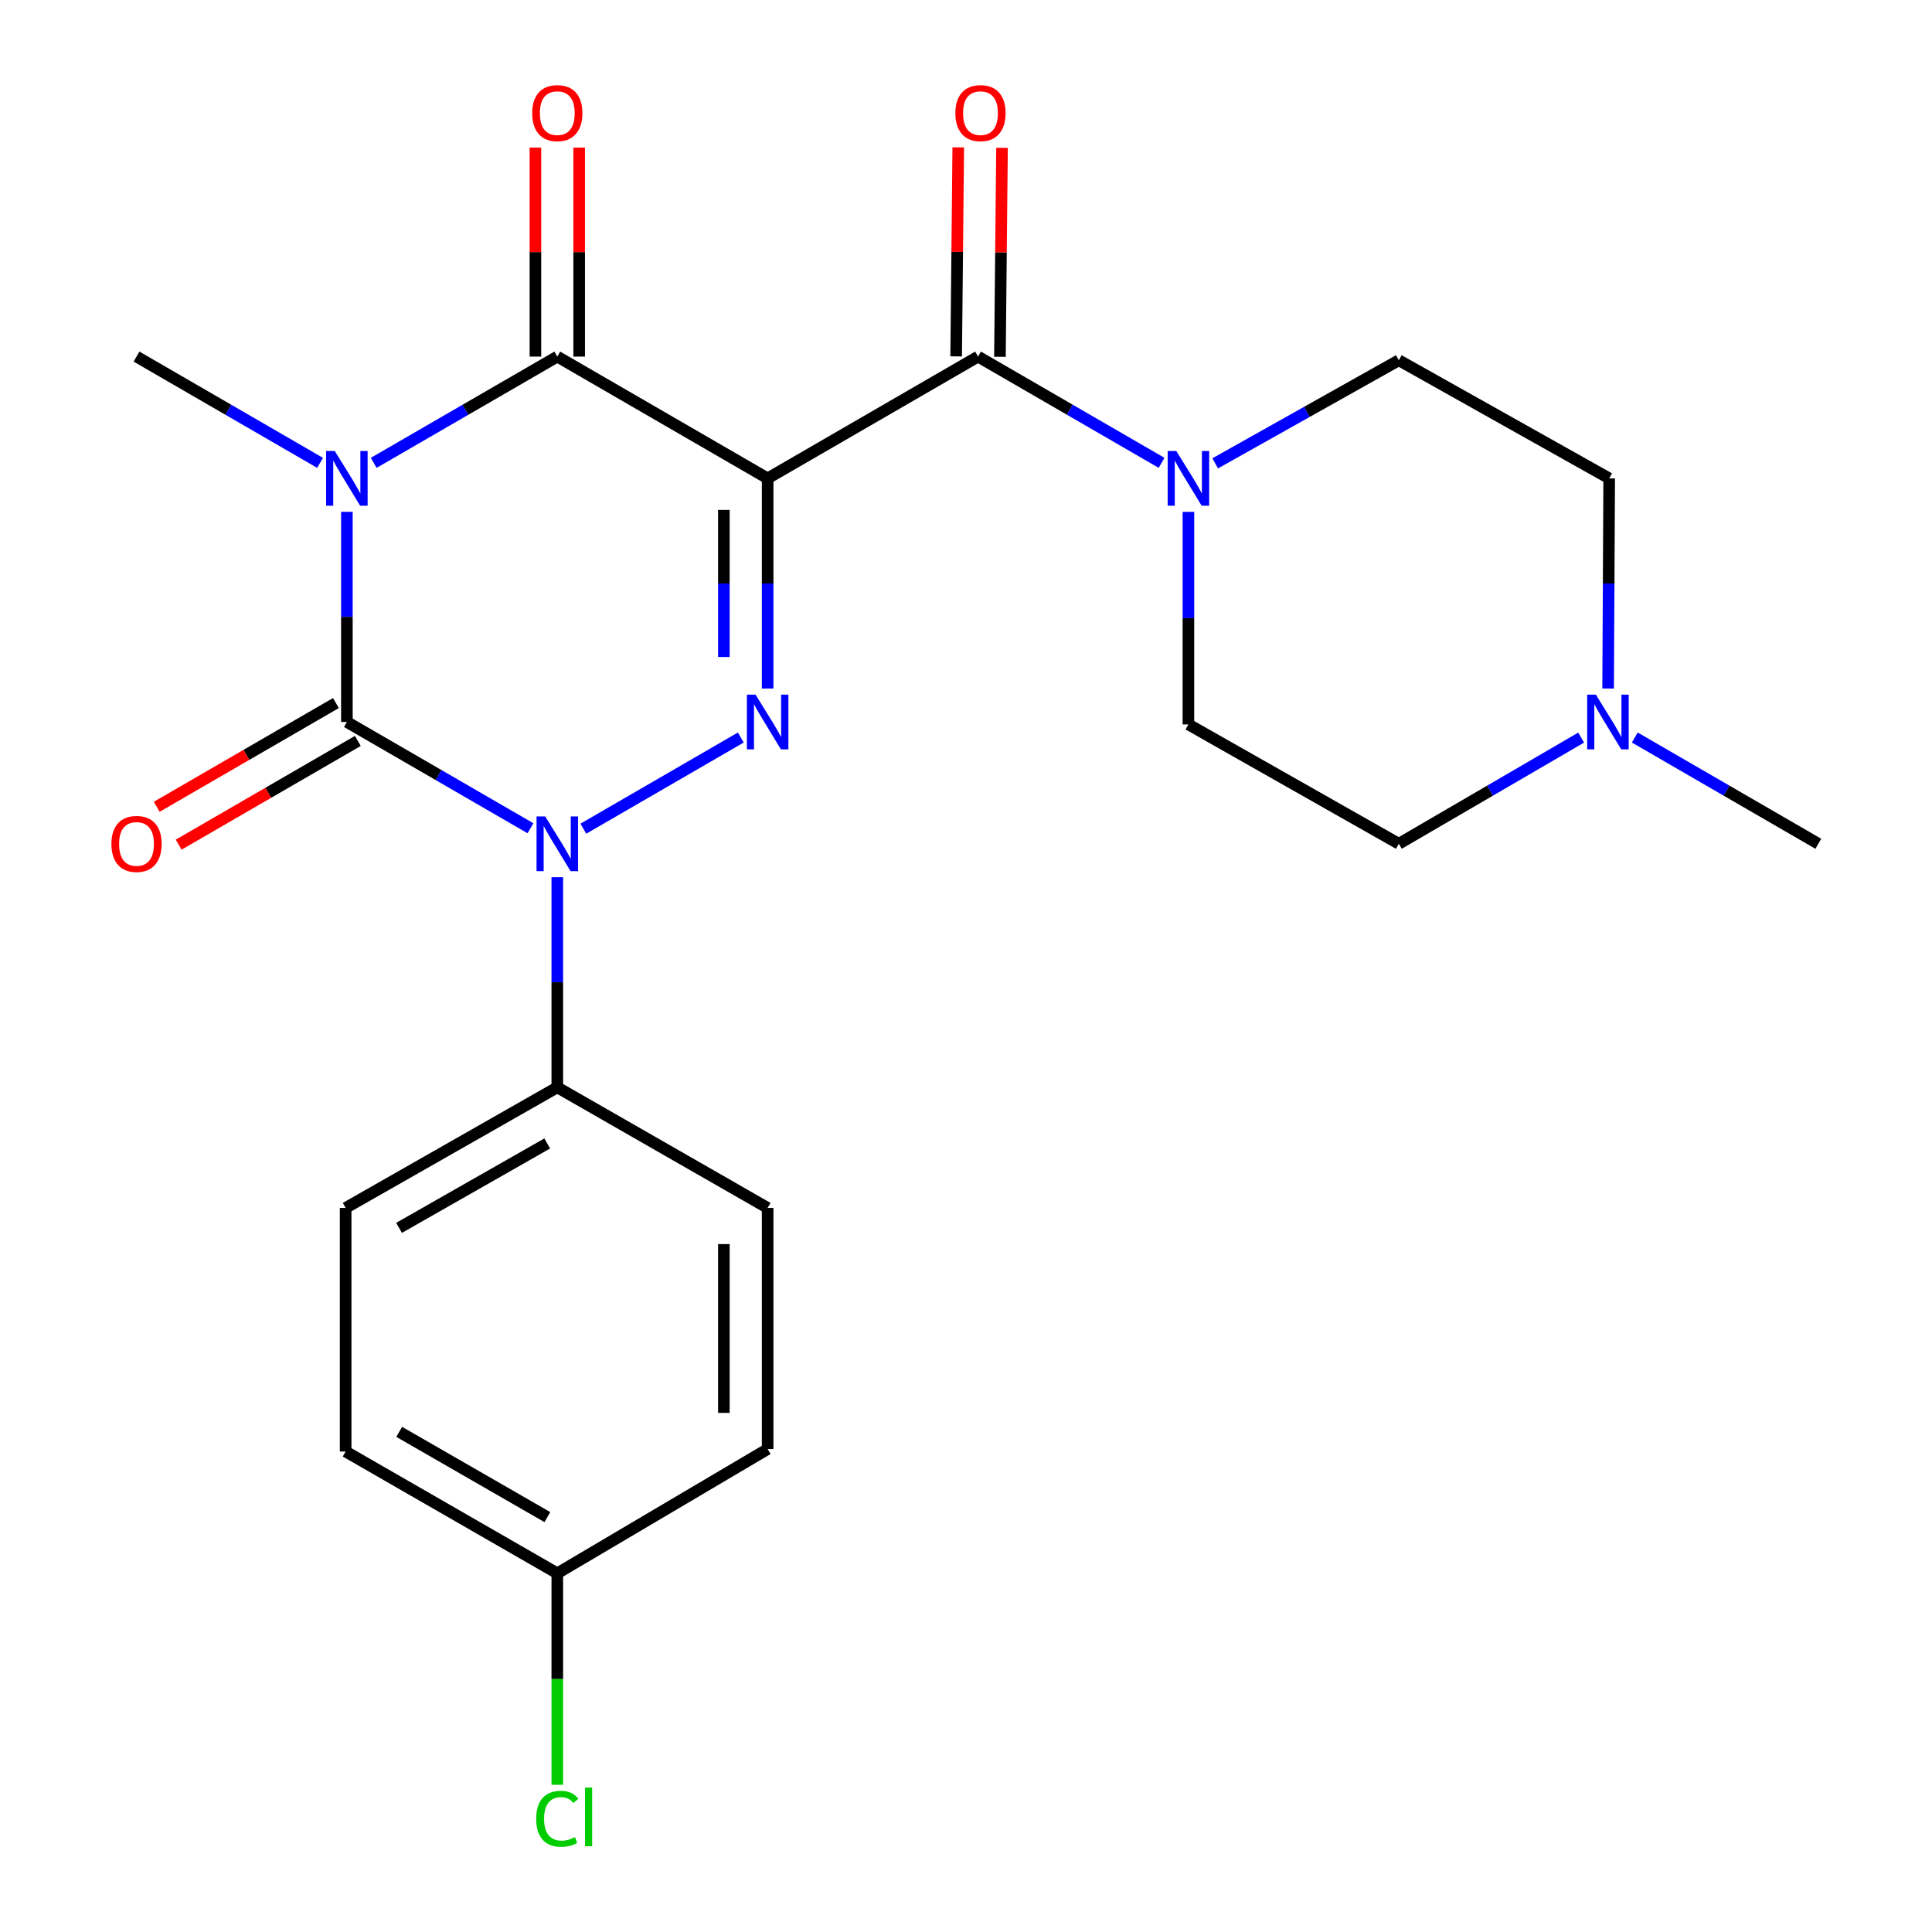 <?xml version='1.0' encoding='iso-8859-1'?>
<svg version='1.1' baseProfile='full'
              xmlns='http://www.w3.org/2000/svg'
                      xmlns:rdkit='http://www.rdkit.org/xml'
                      xmlns:xlink='http://www.w3.org/1999/xlink'
                  xml:space='preserve'
width='1000px' height='1000px' viewBox='0 0 1000 1000'>
<!-- END OF HEADER -->
<rect style='opacity:1.0;fill:#FFFFFF;stroke:none' width='1000' height='1000' x='0' y='0'> </rect>
<path class='bond-2' d='M 397.327,247.61 L 397.327,301.998' style='fill:none;fill-rule:evenodd;stroke:#000000;stroke-width:6px;stroke-linecap:butt;stroke-linejoin:miter;stroke-opacity:1' />
<path class='bond-2' d='M 397.327,301.998 L 397.327,356.385' style='fill:none;fill-rule:evenodd;stroke:#0000FF;stroke-width:6px;stroke-linecap:butt;stroke-linejoin:miter;stroke-opacity:1' />
<path class='bond-2' d='M 374.674,263.926 L 374.674,301.998' style='fill:none;fill-rule:evenodd;stroke:#000000;stroke-width:6px;stroke-linecap:butt;stroke-linejoin:miter;stroke-opacity:1' />
<path class='bond-2' d='M 374.674,301.998 L 374.674,340.069' style='fill:none;fill-rule:evenodd;stroke:#0000FF;stroke-width:6px;stroke-linecap:butt;stroke-linejoin:miter;stroke-opacity:1' />
<path class='bond-4' d='M 397.327,247.61 L 288.455,184.573' style='fill:none;fill-rule:evenodd;stroke:#000000;stroke-width:6px;stroke-linecap:butt;stroke-linejoin:miter;stroke-opacity:1' />
<path class='bond-5' d='M 397.327,247.61 L 506.236,184.573' style='fill:none;fill-rule:evenodd;stroke:#000000;stroke-width:6px;stroke-linecap:butt;stroke-linejoin:miter;stroke-opacity:1' />
<path class='bond-0' d='M 193.432,239.573 L 240.944,212.073' style='fill:none;fill-rule:evenodd;stroke:#0000FF;stroke-width:6px;stroke-linecap:butt;stroke-linejoin:miter;stroke-opacity:1' />
<path class='bond-0' d='M 240.944,212.073 L 288.455,184.573' style='fill:none;fill-rule:evenodd;stroke:#000000;stroke-width:6px;stroke-linecap:butt;stroke-linejoin:miter;stroke-opacity:1' />
<path class='bond-1' d='M 179.546,264.922 L 179.546,319.31' style='fill:none;fill-rule:evenodd;stroke:#0000FF;stroke-width:6px;stroke-linecap:butt;stroke-linejoin:miter;stroke-opacity:1' />
<path class='bond-1' d='M 179.546,319.31 L 179.546,373.698' style='fill:none;fill-rule:evenodd;stroke:#000000;stroke-width:6px;stroke-linecap:butt;stroke-linejoin:miter;stroke-opacity:1' />
<path class='bond-14' d='M 165.661,239.571 L 118.161,212.072' style='fill:none;fill-rule:evenodd;stroke:#0000FF;stroke-width:6px;stroke-linecap:butt;stroke-linejoin:miter;stroke-opacity:1' />
<path class='bond-14' d='M 118.161,212.072 L 70.662,184.573' style='fill:none;fill-rule:evenodd;stroke:#000000;stroke-width:6px;stroke-linecap:butt;stroke-linejoin:miter;stroke-opacity:1' />
<path class='bond-9' d='M 173.871,363.896 L 127.502,390.741' style='fill:none;fill-rule:evenodd;stroke:#000000;stroke-width:6px;stroke-linecap:butt;stroke-linejoin:miter;stroke-opacity:1' />
<path class='bond-9' d='M 127.502,390.741 L 81.132,417.586' style='fill:none;fill-rule:evenodd;stroke:#FF0000;stroke-width:6px;stroke-linecap:butt;stroke-linejoin:miter;stroke-opacity:1' />
<path class='bond-9' d='M 185.221,383.5 L 138.852,410.345' style='fill:none;fill-rule:evenodd;stroke:#000000;stroke-width:6px;stroke-linecap:butt;stroke-linejoin:miter;stroke-opacity:1' />
<path class='bond-9' d='M 138.852,410.345 L 92.482,437.19' style='fill:none;fill-rule:evenodd;stroke:#FF0000;stroke-width:6px;stroke-linecap:butt;stroke-linejoin:miter;stroke-opacity:1' />
<path class='bond-24' d='M 179.546,373.698 L 227.058,401.198' style='fill:none;fill-rule:evenodd;stroke:#000000;stroke-width:6px;stroke-linecap:butt;stroke-linejoin:miter;stroke-opacity:1' />
<path class='bond-24' d='M 227.058,401.198 L 274.569,428.698' style='fill:none;fill-rule:evenodd;stroke:#0000FF;stroke-width:6px;stroke-linecap:butt;stroke-linejoin:miter;stroke-opacity:1' />
<path class='bond-3' d='M 383.442,381.737 L 301.939,428.928' style='fill:none;fill-rule:evenodd;stroke:#0000FF;stroke-width:6px;stroke-linecap:butt;stroke-linejoin:miter;stroke-opacity:1' />
<path class='bond-7' d='M 288.455,454.047 L 288.455,508.429' style='fill:none;fill-rule:evenodd;stroke:#0000FF;stroke-width:6px;stroke-linecap:butt;stroke-linejoin:miter;stroke-opacity:1' />
<path class='bond-7' d='M 288.455,508.429 L 288.455,562.81' style='fill:none;fill-rule:evenodd;stroke:#000000;stroke-width:6px;stroke-linecap:butt;stroke-linejoin:miter;stroke-opacity:1' />
<path class='bond-10' d='M 299.782,184.573 L 299.782,130.479' style='fill:none;fill-rule:evenodd;stroke:#000000;stroke-width:6px;stroke-linecap:butt;stroke-linejoin:miter;stroke-opacity:1' />
<path class='bond-10' d='M 299.782,130.479 L 299.782,76.385' style='fill:none;fill-rule:evenodd;stroke:#FF0000;stroke-width:6px;stroke-linecap:butt;stroke-linejoin:miter;stroke-opacity:1' />
<path class='bond-10' d='M 277.129,184.573 L 277.129,130.479' style='fill:none;fill-rule:evenodd;stroke:#000000;stroke-width:6px;stroke-linecap:butt;stroke-linejoin:miter;stroke-opacity:1' />
<path class='bond-10' d='M 277.129,130.479 L 277.129,76.385' style='fill:none;fill-rule:evenodd;stroke:#FF0000;stroke-width:6px;stroke-linecap:butt;stroke-linejoin:miter;stroke-opacity:1' />
<path class='bond-6' d='M 506.236,184.573 L 553.736,212.072' style='fill:none;fill-rule:evenodd;stroke:#000000;stroke-width:6px;stroke-linecap:butt;stroke-linejoin:miter;stroke-opacity:1' />
<path class='bond-6' d='M 553.736,212.072 L 601.235,239.571' style='fill:none;fill-rule:evenodd;stroke:#0000FF;stroke-width:6px;stroke-linecap:butt;stroke-linejoin:miter;stroke-opacity:1' />
<path class='bond-11' d='M 517.562,184.686 L 518.102,130.592' style='fill:none;fill-rule:evenodd;stroke:#000000;stroke-width:6px;stroke-linecap:butt;stroke-linejoin:miter;stroke-opacity:1' />
<path class='bond-11' d='M 518.102,130.592 L 518.642,76.498' style='fill:none;fill-rule:evenodd;stroke:#FF0000;stroke-width:6px;stroke-linecap:butt;stroke-linejoin:miter;stroke-opacity:1' />
<path class='bond-11' d='M 494.91,184.46 L 495.45,130.366' style='fill:none;fill-rule:evenodd;stroke:#000000;stroke-width:6px;stroke-linecap:butt;stroke-linejoin:miter;stroke-opacity:1' />
<path class='bond-11' d='M 495.45,130.366 L 495.99,76.272' style='fill:none;fill-rule:evenodd;stroke:#FF0000;stroke-width:6px;stroke-linecap:butt;stroke-linejoin:miter;stroke-opacity:1' />
<path class='bond-12' d='M 628.983,239.828 L 676.506,213.151' style='fill:none;fill-rule:evenodd;stroke:#0000FF;stroke-width:6px;stroke-linecap:butt;stroke-linejoin:miter;stroke-opacity:1' />
<path class='bond-12' d='M 676.506,213.151 L 724.03,186.473' style='fill:none;fill-rule:evenodd;stroke:#000000;stroke-width:6px;stroke-linecap:butt;stroke-linejoin:miter;stroke-opacity:1' />
<path class='bond-13' d='M 615.12,264.954 L 615.12,319.961' style='fill:none;fill-rule:evenodd;stroke:#0000FF;stroke-width:6px;stroke-linecap:butt;stroke-linejoin:miter;stroke-opacity:1' />
<path class='bond-13' d='M 615.12,319.961 L 615.12,374.969' style='fill:none;fill-rule:evenodd;stroke:#000000;stroke-width:6px;stroke-linecap:butt;stroke-linejoin:miter;stroke-opacity:1' />
<path class='bond-15' d='M 288.455,562.81 L 178.904,625.218' style='fill:none;fill-rule:evenodd;stroke:#000000;stroke-width:6px;stroke-linecap:butt;stroke-linejoin:miter;stroke-opacity:1' />
<path class='bond-15' d='M 283.236,591.854 L 206.55,635.54' style='fill:none;fill-rule:evenodd;stroke:#000000;stroke-width:6px;stroke-linecap:butt;stroke-linejoin:miter;stroke-opacity:1' />
<path class='bond-16' d='M 288.455,562.81 L 397.327,625.218' style='fill:none;fill-rule:evenodd;stroke:#000000;stroke-width:6px;stroke-linecap:butt;stroke-linejoin:miter;stroke-opacity:1' />
<path class='bond-8' d='M 818.4,381.776 L 771.215,409.256' style='fill:none;fill-rule:evenodd;stroke:#0000FF;stroke-width:6px;stroke-linecap:butt;stroke-linejoin:miter;stroke-opacity:1' />
<path class='bond-8' d='M 771.215,409.256 L 724.03,436.735' style='fill:none;fill-rule:evenodd;stroke:#000000;stroke-width:6px;stroke-linecap:butt;stroke-linejoin:miter;stroke-opacity:1' />
<path class='bond-23' d='M 846.157,381.736 L 893.657,409.236' style='fill:none;fill-rule:evenodd;stroke:#0000FF;stroke-width:6px;stroke-linecap:butt;stroke-linejoin:miter;stroke-opacity:1' />
<path class='bond-23' d='M 893.657,409.236 L 941.156,436.735' style='fill:none;fill-rule:evenodd;stroke:#000000;stroke-width:6px;stroke-linecap:butt;stroke-linejoin:miter;stroke-opacity:1' />
<path class='bond-25' d='M 832.36,356.385 L 832.637,301.998' style='fill:none;fill-rule:evenodd;stroke:#0000FF;stroke-width:6px;stroke-linecap:butt;stroke-linejoin:miter;stroke-opacity:1' />
<path class='bond-25' d='M 832.637,301.998 L 832.914,247.61' style='fill:none;fill-rule:evenodd;stroke:#000000;stroke-width:6px;stroke-linecap:butt;stroke-linejoin:miter;stroke-opacity:1' />
<path class='bond-18' d='M 724.03,186.473 L 832.914,247.61' style='fill:none;fill-rule:evenodd;stroke:#000000;stroke-width:6px;stroke-linecap:butt;stroke-linejoin:miter;stroke-opacity:1' />
<path class='bond-17' d='M 615.12,374.969 L 724.03,436.735' style='fill:none;fill-rule:evenodd;stroke:#000000;stroke-width:6px;stroke-linecap:butt;stroke-linejoin:miter;stroke-opacity:1' />
<path class='bond-21' d='M 178.904,625.218 L 178.904,751.306' style='fill:none;fill-rule:evenodd;stroke:#000000;stroke-width:6px;stroke-linecap:butt;stroke-linejoin:miter;stroke-opacity:1' />
<path class='bond-20' d='M 397.327,625.218 L 397.327,750.035' style='fill:none;fill-rule:evenodd;stroke:#000000;stroke-width:6px;stroke-linecap:butt;stroke-linejoin:miter;stroke-opacity:1' />
<path class='bond-20' d='M 374.674,643.941 L 374.674,731.312' style='fill:none;fill-rule:evenodd;stroke:#000000;stroke-width:6px;stroke-linecap:butt;stroke-linejoin:miter;stroke-opacity:1' />
<path class='bond-19' d='M 288.455,814.344 L 397.327,750.035' style='fill:none;fill-rule:evenodd;stroke:#000000;stroke-width:6px;stroke-linecap:butt;stroke-linejoin:miter;stroke-opacity:1' />
<path class='bond-22' d='M 288.455,814.344 L 288.455,869.075' style='fill:none;fill-rule:evenodd;stroke:#000000;stroke-width:6px;stroke-linecap:butt;stroke-linejoin:miter;stroke-opacity:1' />
<path class='bond-22' d='M 288.455,869.075 L 288.455,923.807' style='fill:none;fill-rule:evenodd;stroke:#00CC00;stroke-width:6px;stroke-linecap:butt;stroke-linejoin:miter;stroke-opacity:1' />
<path class='bond-26' d='M 288.455,814.344 L 178.904,751.306' style='fill:none;fill-rule:evenodd;stroke:#000000;stroke-width:6px;stroke-linecap:butt;stroke-linejoin:miter;stroke-opacity:1' />
<path class='bond-26' d='M 283.321,785.254 L 206.635,741.127' style='fill:none;fill-rule:evenodd;stroke:#000000;stroke-width:6px;stroke-linecap:butt;stroke-linejoin:miter;stroke-opacity:1' />
<path  class='atom-1' d='M 173.286 233.45
L 182.566 248.45
Q 183.486 249.93, 184.966 252.61
Q 186.446 255.29, 186.526 255.45
L 186.526 233.45
L 190.286 233.45
L 190.286 261.77
L 186.406 261.77
L 176.446 245.37
Q 175.286 243.45, 174.046 241.25
Q 172.846 239.05, 172.486 238.37
L 172.486 261.77
L 168.806 261.77
L 168.806 233.45
L 173.286 233.45
' fill='#0000FF'/>
<path  class='atom-3' d='M 391.067 359.538
L 400.347 374.538
Q 401.267 376.018, 402.747 378.698
Q 404.227 381.378, 404.307 381.538
L 404.307 359.538
L 408.067 359.538
L 408.067 387.858
L 404.187 387.858
L 394.227 371.458
Q 393.067 369.538, 391.827 367.338
Q 390.627 365.138, 390.267 364.458
L 390.267 387.858
L 386.587 387.858
L 386.587 359.538
L 391.067 359.538
' fill='#0000FF'/>
<path  class='atom-4' d='M 282.195 422.575
L 291.475 437.575
Q 292.395 439.055, 293.875 441.735
Q 295.355 444.415, 295.435 444.575
L 295.435 422.575
L 299.195 422.575
L 299.195 450.895
L 295.315 450.895
L 285.355 434.495
Q 284.195 432.575, 282.955 430.375
Q 281.755 428.175, 281.395 427.495
L 281.395 450.895
L 277.715 450.895
L 277.715 422.575
L 282.195 422.575
' fill='#0000FF'/>
<path  class='atom-7' d='M 608.86 233.45
L 618.14 248.45
Q 619.06 249.93, 620.54 252.61
Q 622.02 255.29, 622.1 255.45
L 622.1 233.45
L 625.86 233.45
L 625.86 261.77
L 621.98 261.77
L 612.02 245.37
Q 610.86 243.45, 609.62 241.25
Q 608.42 239.05, 608.06 238.37
L 608.06 261.77
L 604.38 261.77
L 604.38 233.45
L 608.86 233.45
' fill='#0000FF'/>
<path  class='atom-9' d='M 826.012 359.538
L 835.292 374.538
Q 836.212 376.018, 837.692 378.698
Q 839.172 381.378, 839.252 381.538
L 839.252 359.538
L 843.012 359.538
L 843.012 387.858
L 839.132 387.858
L 829.172 371.458
Q 828.012 369.538, 826.772 367.338
Q 825.572 365.138, 825.212 364.458
L 825.212 387.858
L 821.532 387.858
L 821.532 359.538
L 826.012 359.538
' fill='#0000FF'/>
<path  class='atom-10' d='M 57.662 436.815
Q 57.662 430.015, 61.022 426.215
Q 64.382 422.415, 70.662 422.415
Q 76.942 422.415, 80.302 426.215
Q 83.662 430.015, 83.662 436.815
Q 83.662 443.695, 80.262 447.615
Q 76.862 451.495, 70.662 451.495
Q 64.422 451.495, 61.022 447.615
Q 57.662 443.735, 57.662 436.815
M 70.662 448.295
Q 74.982 448.295, 77.302 445.415
Q 79.662 442.495, 79.662 436.815
Q 79.662 431.255, 77.302 428.455
Q 74.982 425.615, 70.662 425.615
Q 66.342 425.615, 63.982 428.415
Q 61.662 431.215, 61.662 436.815
Q 61.662 442.535, 63.982 445.415
Q 66.342 448.295, 70.662 448.295
' fill='#FF0000'/>
<path  class='atom-11' d='M 275.455 58.552
Q 275.455 51.752, 278.815 47.952
Q 282.175 44.152, 288.455 44.152
Q 294.735 44.152, 298.095 47.952
Q 301.455 51.752, 301.455 58.552
Q 301.455 65.432, 298.055 69.352
Q 294.655 73.232, 288.455 73.232
Q 282.215 73.232, 278.815 69.352
Q 275.455 65.472, 275.455 58.552
M 288.455 70.032
Q 292.775 70.032, 295.095 67.152
Q 297.455 64.232, 297.455 58.552
Q 297.455 52.992, 295.095 50.192
Q 292.775 47.352, 288.455 47.352
Q 284.135 47.352, 281.775 50.152
Q 279.455 52.952, 279.455 58.552
Q 279.455 64.272, 281.775 67.152
Q 284.135 70.032, 288.455 70.032
' fill='#FF0000'/>
<path  class='atom-12' d='M 494.495 58.552
Q 494.495 51.752, 497.855 47.952
Q 501.215 44.152, 507.495 44.152
Q 513.775 44.152, 517.135 47.952
Q 520.495 51.752, 520.495 58.552
Q 520.495 65.432, 517.095 69.352
Q 513.695 73.232, 507.495 73.232
Q 501.255 73.232, 497.855 69.352
Q 494.495 65.472, 494.495 58.552
M 507.495 70.032
Q 511.815 70.032, 514.135 67.152
Q 516.495 64.232, 516.495 58.552
Q 516.495 52.992, 514.135 50.192
Q 511.815 47.352, 507.495 47.352
Q 503.175 47.352, 500.815 50.152
Q 498.495 52.952, 498.495 58.552
Q 498.495 64.272, 500.815 67.152
Q 503.175 70.032, 507.495 70.032
' fill='#FF0000'/>
<path  class='atom-23' d='M 277.535 941.399
Q 277.535 934.359, 280.815 930.679
Q 284.135 926.959, 290.415 926.959
Q 296.255 926.959, 299.375 931.079
L 296.735 933.239
Q 294.455 930.239, 290.415 930.239
Q 286.135 930.239, 283.855 933.119
Q 281.615 935.959, 281.615 941.399
Q 281.615 946.999, 283.935 949.879
Q 286.295 952.759, 290.855 952.759
Q 293.975 952.759, 297.615 950.879
L 298.735 953.879
Q 297.255 954.839, 295.015 955.399
Q 292.775 955.959, 290.295 955.959
Q 284.135 955.959, 280.815 952.199
Q 277.535 948.439, 277.535 941.399
' fill='#00CC00'/>
<path  class='atom-23' d='M 302.815 925.239
L 306.495 925.239
L 306.495 955.599
L 302.815 955.599
L 302.815 925.239
' fill='#00CC00'/>
</svg>
